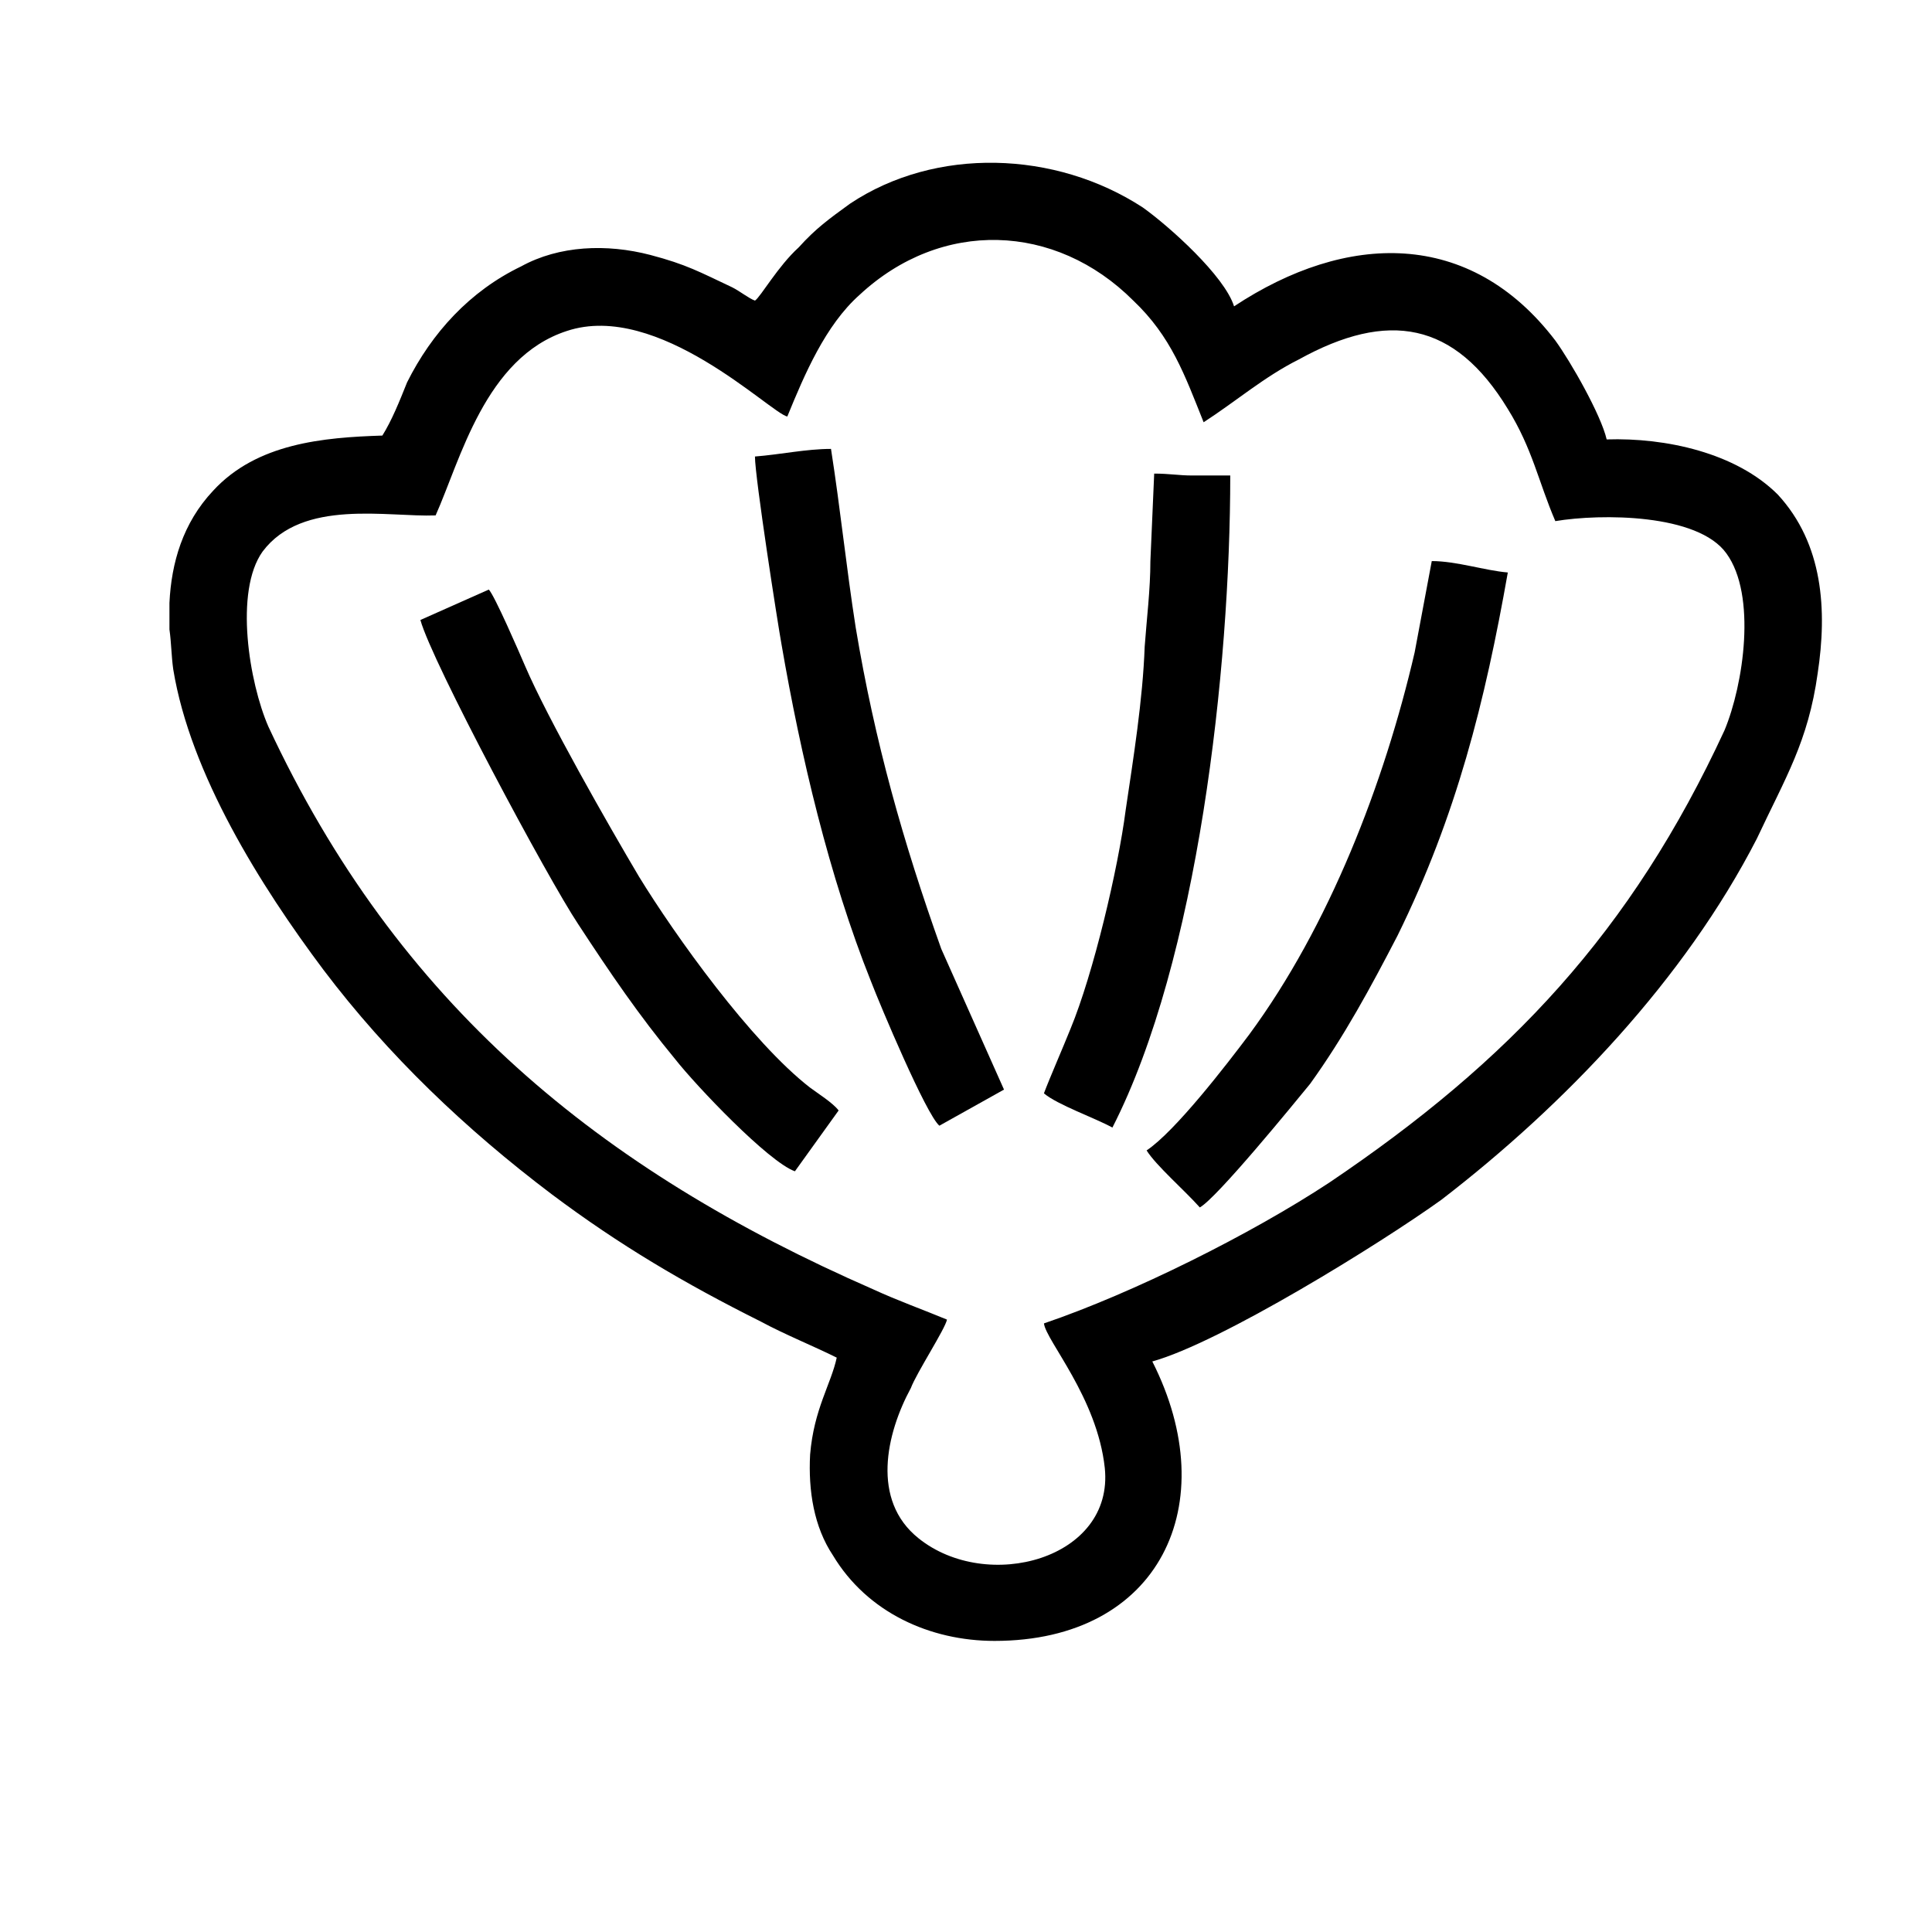 <?xml version="1.0" encoding="UTF-8"?>
<!-- Uploaded to: ICON Repo, www.svgrepo.com, Generator: ICON Repo Mixer Tools -->
<svg fill="#000000" width="800px" height="800px" version="1.1" viewBox="144 144 512 512" xmlns="http://www.w3.org/2000/svg">
 <g fill-rule="evenodd">
  <path d="m259.44 280.59c6.551-14.609 13.098-41.816 34.762-48.871 24.184-8.062 53.906 21.664 58.441 22.672 4.535-11.082 10.078-24.184 19.145-32.242 21.664-20.152 51.891-19.145 72.547 1.512 10.078 9.574 13.602 19.648 18.641 32.242 8.566-5.543 16.121-12.09 25.191-16.625 23.68-13.098 41.312-10.078 55.418 13.098 6.551 10.578 8.062 19.145 12.594 29.727 12.09-2.016 37.785-2.016 45.344 8.566 8.062 11.082 4.535 34.762-0.504 46.855-24.688 53.402-56.93 87.664-104.79 119.91-20.656 13.602-51.891 29.223-75.57 37.281 0.504 4.535 14.105 19.648 16.121 38.289 2.519 24.184-31.234 33.25-49.375 18.641-12.594-10.078-8.566-27.711-2.016-39.801 1.512-4.031 9.07-15.617 9.574-18.137-6.047-2.519-13.098-5.039-19.648-8.062-72.547-31.738-125.95-75.57-160.21-149.13-5.039-11.586-9.07-35.77-1.512-46.352 10.578-14.105 33.25-9.07 45.848-9.574zm-70.535 30.23v-7.055c0.504-10.578 3.527-21.16 11.586-29.727 11.586-12.594 29.223-14.105 44.84-14.609 2.519-4.031 4.535-9.07 6.551-14.105 6.551-13.098 16.625-24.184 30.23-30.73 10.078-5.543 22.672-6.047 34.258-3.023 9.574 2.519 13.098 4.535 21.664 8.566 2.016 1.008 4.535 3.023 6.047 3.527 1.512-1.008 6.047-9.07 11.586-14.105 4.535-5.039 8.062-7.559 13.602-11.586 22.672-15.113 54.41-14.105 77.586 1.008 7.055 5.039 21.664 18.137 24.184 26.199 29.727-19.648 62.473-20.656 85.145 9.07 4.031 5.543 12.09 19.648 13.602 26.199 15.617-0.504 34.258 3.527 45.344 14.609 12.09 13.098 13.098 30.73 10.578 47.359-2.519 18.137-8.566 27.711-16.121 43.832-19.145 37.281-50.883 70.535-83.633 95.723-16.121 11.586-58.441 37.785-76.578 42.824 19.145 37.785 2.016 74.059-41.816 74.059-17.129 0-33.754-7.559-42.824-22.672-5.039-7.559-6.551-17.129-6.047-26.703 1.008-12.09 5.543-18.641 7.055-25.695-6.047-3.023-13.602-6.047-20.152-9.574-20.152-10.078-37.281-20.152-55.418-33.754-22.672-17.129-43.328-36.777-60.457-59.449-16.625-22.168-35.266-51.891-39.801-79.602-0.504-3.527-0.504-7.055-1.008-10.578z"/>
  <path d="m447.86 448.87c2.519 4.031 10.078 10.578 14.105 15.113 4.535-2.519 24.688-27.207 29.223-32.746 9.07-12.594 16.121-25.695 23.176-39.297 15.617-31.738 23.176-61.969 29.223-96.227-6.047-0.504-13.602-3.023-20.152-3.023-1.512 8.062-3.023 16.121-4.535 24.184-8.062 34.762-22.672 72.547-43.832 101.27-6.047 8.062-19.648 25.695-27.207 30.73z"/>
  <path d="m344.07 264.98c0 5.543 6.047 44.336 7.055 49.879 5.039 29.223 12.594 61.465 23.68 89.176 2.519 6.551 14.609 35.266 18.137 38.289l17.129-9.574-16.625-37.281c-10.078-28.215-17.633-54.914-22.672-85.145-2.519-16.121-4.031-31.234-6.551-47.359-6.551 0-13.602 1.512-20.152 2.016z"/>
  <path d="m255.41 308.3c3.023 11.082 33.754 68.52 41.816 80.609 8.566 13.098 16.121 24.184 25.695 35.77 5.543 7.055 24.688 27.207 31.738 29.727l11.586-16.121c-1.512-2.016-5.543-4.535-7.559-6.047-15.617-12.09-35.77-40.305-45.344-55.922-8.062-13.602-24.184-41.816-30.23-55.922-1.512-3.527-8.062-18.641-9.574-20.152l-18.137 8.062z"/>
  <path d="m420.66 433.75c3.527 3.023 13.602 6.551 18.137 9.07 22.672-44.336 31.234-121.42 31.234-172.81h-10.078c-3.527 0-6.047-0.504-10.078-0.504l-1.008 23.176c0 7.559-1.008 15.617-1.512 22.672-0.504 14.105-3.023 29.727-5.039 43.328-2.016 15.617-8.566 43.328-14.609 57.938-2.016 5.039-5.543 13.098-7.055 17.129z"/>
 </g>
</svg>